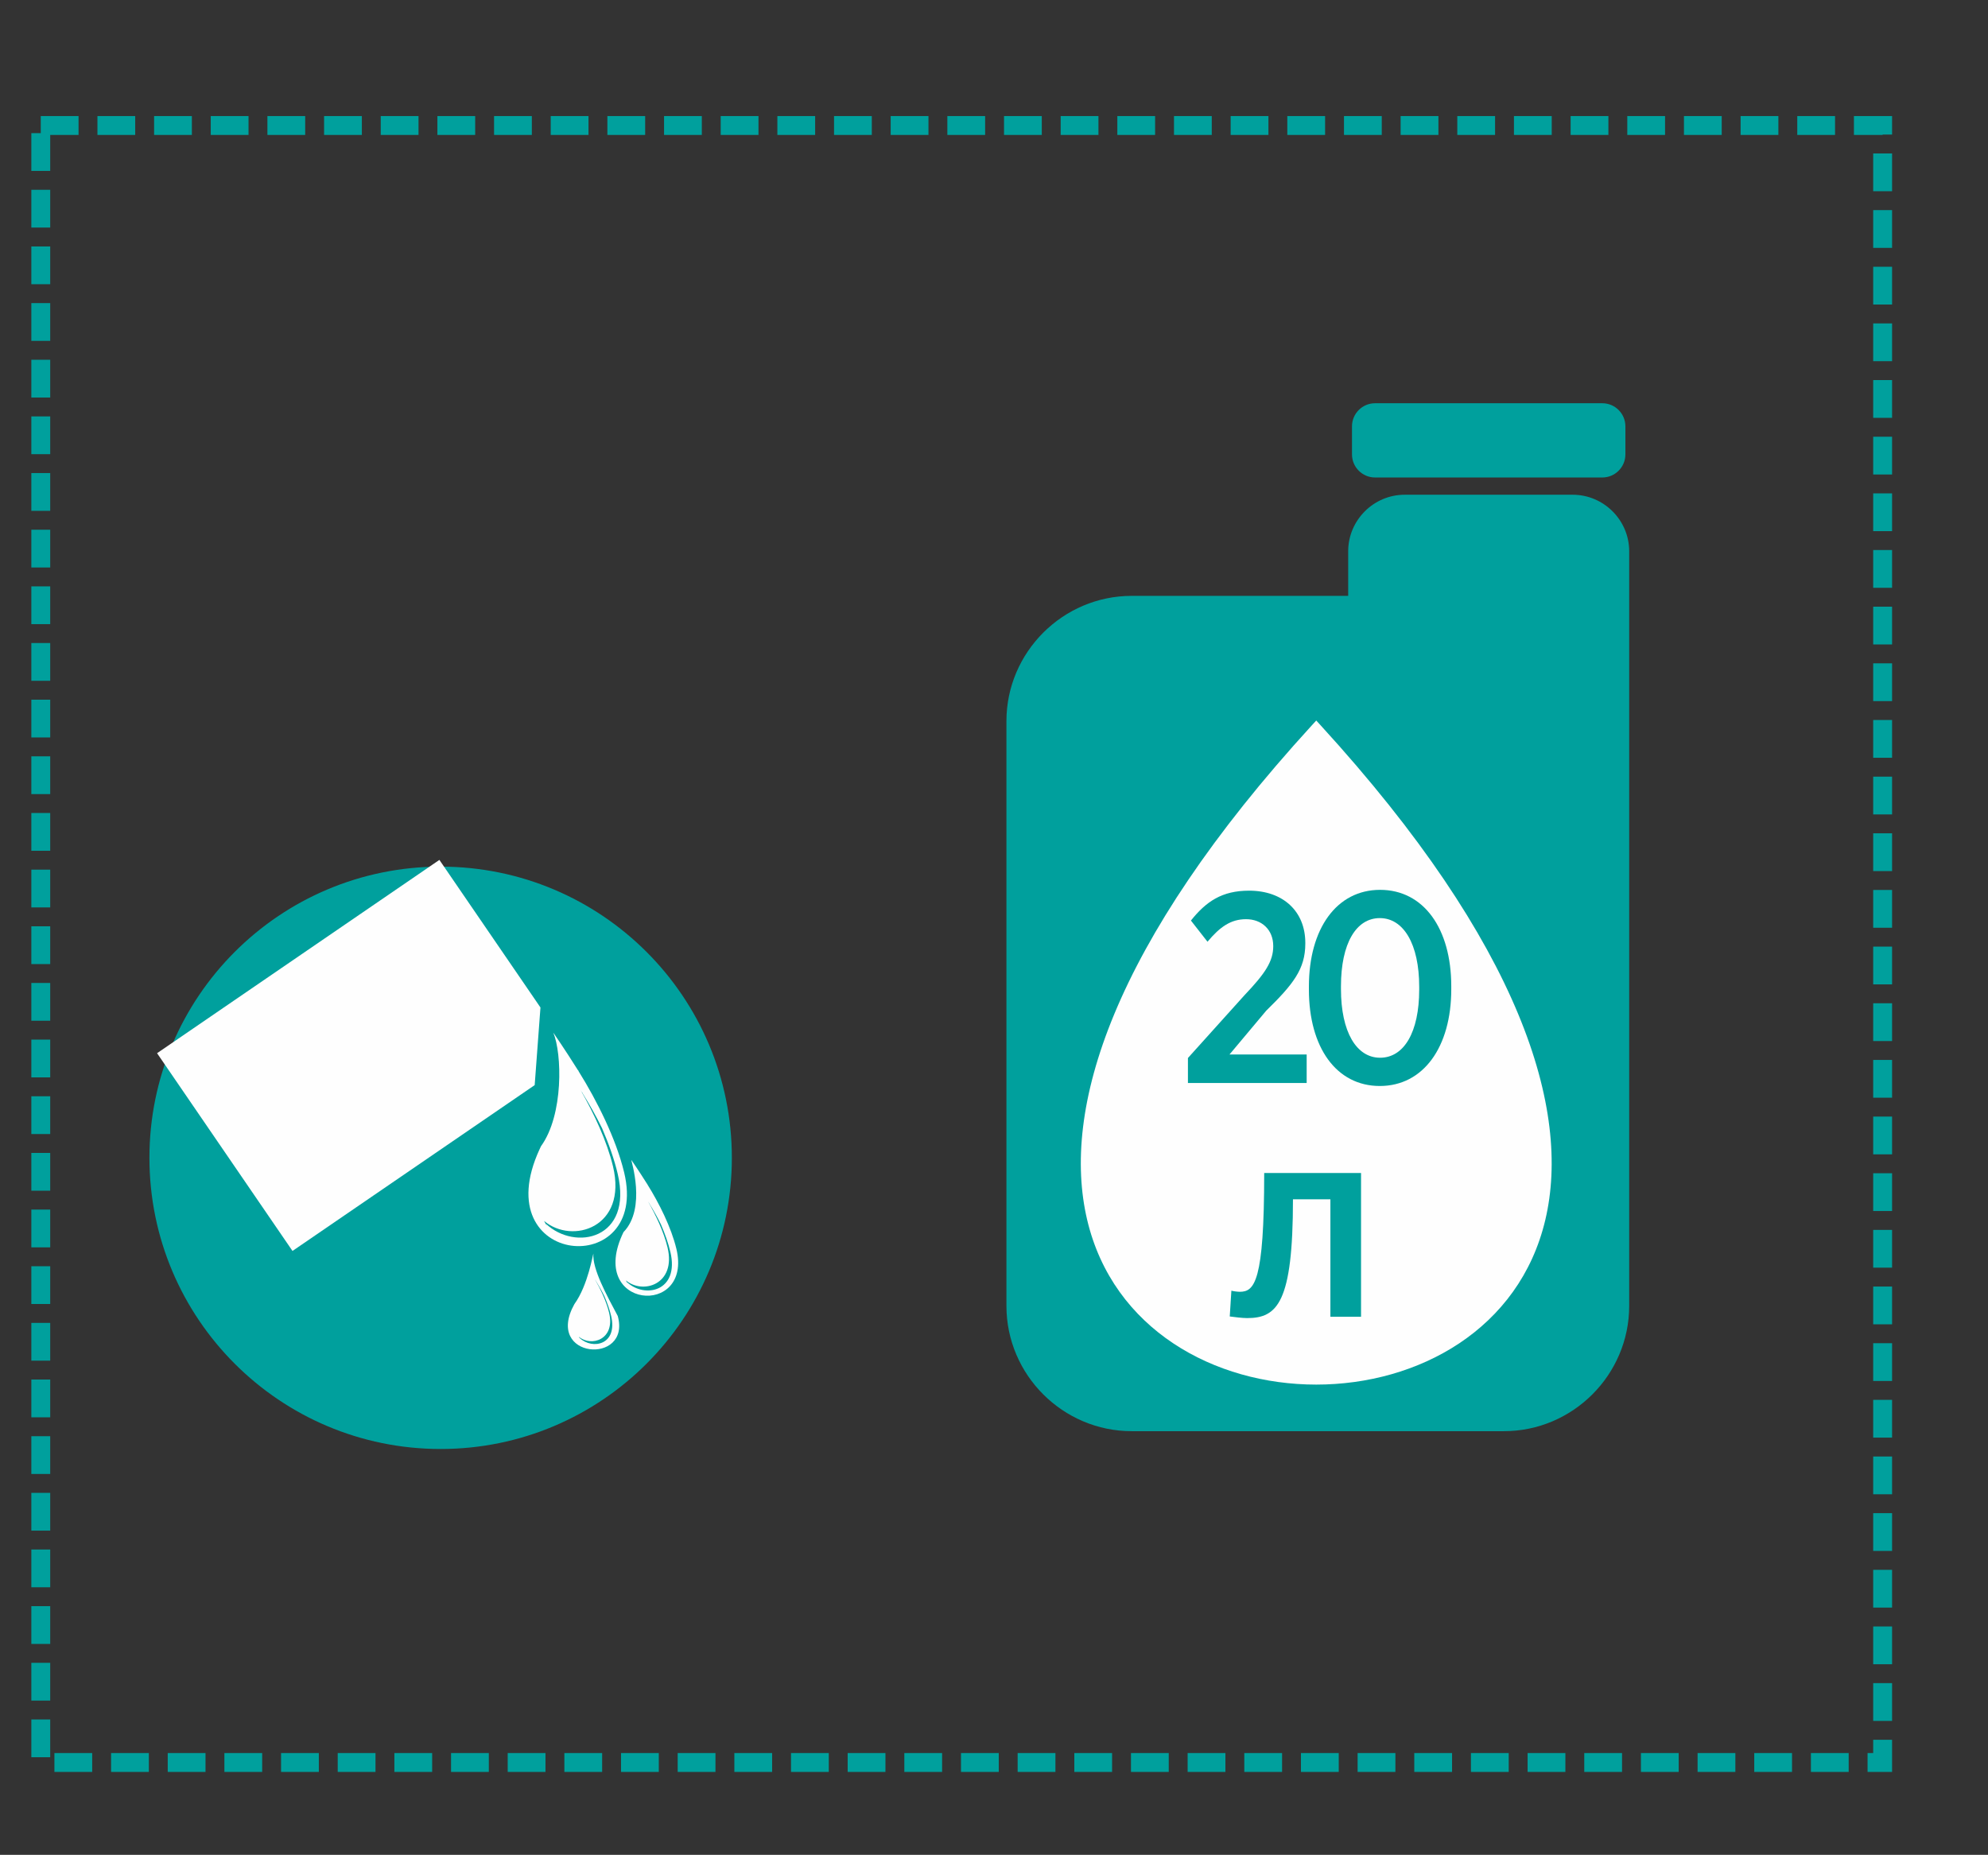 <?xml version="1.0" encoding="UTF-8"?> <svg xmlns="http://www.w3.org/2000/svg" width="329" height="307" viewBox="0 0 329 307"><rect x="0" y="0" width="329" height="307" fill="#333333" stroke="none"/><path id="path1" fill="none" stroke="#00a09d" stroke-width="3.126" stroke-dasharray="6.251 3.126" stroke-dashoffset="0" d="M 6.748 20.771 L 311.563 20.771 L 311.563 291.711 L 6.748 291.711 Z"></path><path id="path2" fill="#00a09d" fill-rule="evenodd" stroke="none" d="M 73.482 145.731 C 98.948 145.731 119.592 166.374 119.592 191.84 C 119.592 217.305 98.948 237.95 73.482 237.95 C 48.017 237.95 27.374 217.305 27.374 191.84 C 27.374 166.374 48.017 145.731 73.482 145.731"></path><path id="path3" fill="none" stroke="#00a09d" stroke-width="4.168" d="M 72.922 145.521 C 98.388 145.521 119.032 166.164 119.032 191.63 C 119.032 217.095 98.388 237.74 72.922 237.74 C 47.457 237.74 26.813 217.095 26.813 191.63 C 26.813 166.164 47.457 145.521 72.922 145.521 Z"></path><path id="path4" fill="#fefefe" fill-rule="evenodd" stroke="none" d="M 72.716 142.322 L 89.443 166.75 L 88.487 179.598 L 48.406 207.046 L 25.994 174.317 Z"></path><path id="path5" fill="#fefefe" fill-rule="evenodd" stroke="none" d="M 89.536 189.704 C 89.455 189.871 89.375 190.037 89.3 190.203 C 80.254 209.79 107.579 211.887 103.294 194.058 C 101.948 188.459 98.779 182.153 95.775 177.34 C 95.739 177.205 95.691 177.134 95.643 177.127 C 93.514 173.726 91.566 170.913 91.566 170.913 C 93.013 174.346 93.297 184.508 89.536 189.704 Z M 90.041 202.076 C 90.191 202.384 90.361 202.675 90.547 202.947 C 90.479 202.818 90.413 202.689 90.35 202.556 C 95.197 207.117 104.768 205.097 102.227 194.288 C 101.661 191.872 100.74 189.287 99.644 186.745 C 98.635 184.696 97.524 182.732 96.44 180.993 C 96.409 180.877 96.368 180.816 96.326 180.81 L 96.089 180.434 C 98.315 184.309 100.449 188.898 101.446 193.045 C 103.886 203.193 94.695 206.011 90.041 202.076"></path><path id="path6" fill="#fefefe" fill-rule="evenodd" stroke="none" d="M 95.064 215.835 C 89.983 224.943 104.487 225.98 102.234 217.812 C 100.417 214.405 98.001 210.007 98.203 207.485 C 98.131 207.485 97.322 212.716 95.064 215.835 Z M 95.792 221.241 C 95.857 221.375 95.933 221.503 96.015 221.623 C 95.985 221.567 95.956 221.51 95.928 221.451 C 98.057 223.454 102.26 222.566 101.145 217.819 C 100.896 216.759 100.493 215.623 100.011 214.507 C 99.567 213.606 99.079 212.745 98.603 211.98 C 98.588 211.93 98.57 211.904 98.553 211.901 L 98.449 211.734 C 99.427 213.437 100.364 215.452 100.802 217.274 C 101.874 221.731 97.835 222.969 95.792 221.241"></path><path id="path7" fill="#fefefe" fill-rule="evenodd" stroke="none" d="M 103.185 203.929 C 96.984 216.687 114.69 218.138 111.939 206.699 C 111.083 203.136 109.067 199.124 107.155 196.061 C 107.133 195.975 107.102 195.93 107.072 195.925 C 105.715 193.762 104.477 191.971 104.477 191.971 C 104.39 191.971 107.049 199.95 103.185 203.929 Z M 103.58 211.918 C 103.671 212.103 103.774 212.279 103.887 212.445 C 103.845 212.367 103.805 212.289 103.767 212.208 C 106.695 214.964 112.477 213.743 110.943 207.212 C 110.6 205.753 110.045 204.192 109.381 202.656 C 108.773 201.417 108.102 200.232 107.446 199.182 C 107.427 199.112 107.402 199.076 107.377 199.071 L 107.234 198.843 C 108.58 201.186 109.869 203.957 110.471 206.462 C 111.943 212.593 106.391 214.294 103.58 211.918"></path><path id="path8" fill="#00a09d" fill-rule="evenodd" stroke="none" d="M 187.295 98.622 L 223.116 98.622 L 223.116 91.241 C 223.116 86.094 227.326 81.884 232.473 81.884 L 260.262 81.884 C 265.409 81.884 269.62 86.095 269.62 91.241 L 269.62 119.36 L 269.62 123.598 L 269.62 216.137 C 269.62 227.544 260.288 236.876 248.882 236.876 L 187.295 236.876 C 175.889 236.876 166.557 227.544 166.557 216.137 L 166.557 119.36 C 166.557 107.953 175.889 98.622 187.295 98.622 Z M 227.556 66.742 L 265.179 66.742 C 267.276 66.742 268.991 68.457 268.991 70.554 L 268.991 75.216 C 268.991 77.312 267.274 79.029 265.179 79.029 L 227.556 79.029 C 225.46 79.029 223.745 77.313 223.745 75.216 L 223.745 70.554 C 223.745 68.457 225.458 66.742 227.556 66.742"></path><path id="path9" fill="#fefefe" fill-rule="evenodd" stroke="none" d="M 217.83 119.253 L 217.11 120.041 C 84.063 265.541 351.596 265.541 218.549 120.041 Z"></path><path id="path10" fill="#00a09d" stroke="none" d="M 216.244 179.248 L 216.244 174.527 L 203.474 174.527 L 209.544 167.288 C 213.996 162.927 216.019 160.409 216.019 156.183 L 216.019 156.048 C 216.019 150.832 212.332 147.415 206.712 147.415 C 202.216 147.415 199.608 149.214 197.09 152.361 L 199.833 155.868 C 201.901 153.395 203.699 152.136 206.217 152.136 C 208.78 152.136 210.713 153.845 210.713 156.588 C 210.713 159.105 209.409 161.084 205.947 164.726 L 196.595 175.112 L 196.595 179.248 Z"></path><path id="path11" fill="#00a09d" stroke="none" d="M 240.174 163.736 L 240.174 163.242 C 240.174 153.665 235.588 147.28 228.394 147.28 C 221.2 147.28 216.614 153.71 216.614 163.287 L 216.614 163.781 C 216.614 173.358 221.155 179.743 228.349 179.743 C 235.543 179.743 240.174 173.313 240.174 163.736 Z M 234.869 163.781 C 234.869 170.84 232.351 175.067 228.394 175.067 C 224.483 175.067 221.92 170.796 221.92 163.692 L 221.92 163.242 C 221.92 156.138 224.438 151.956 228.349 151.956 C 232.261 151.956 234.869 156.228 234.869 163.332 Z"></path><path id="path12" fill="#00a09d" stroke="none" d="M 205.177 213.804 C 204.818 213.804 204.099 213.714 203.785 213.624 L 203.516 217.889 C 204.189 217.979 205.581 218.158 206.389 218.158 C 211.372 218.158 213.976 215.644 213.976 198.496 L 220.171 198.496 L 220.171 217.934 L 225.243 217.934 L 225.243 194.142 L 209.217 194.142 C 209.217 212.188 207.601 213.804 205.177 213.804 Z"></path></svg> 